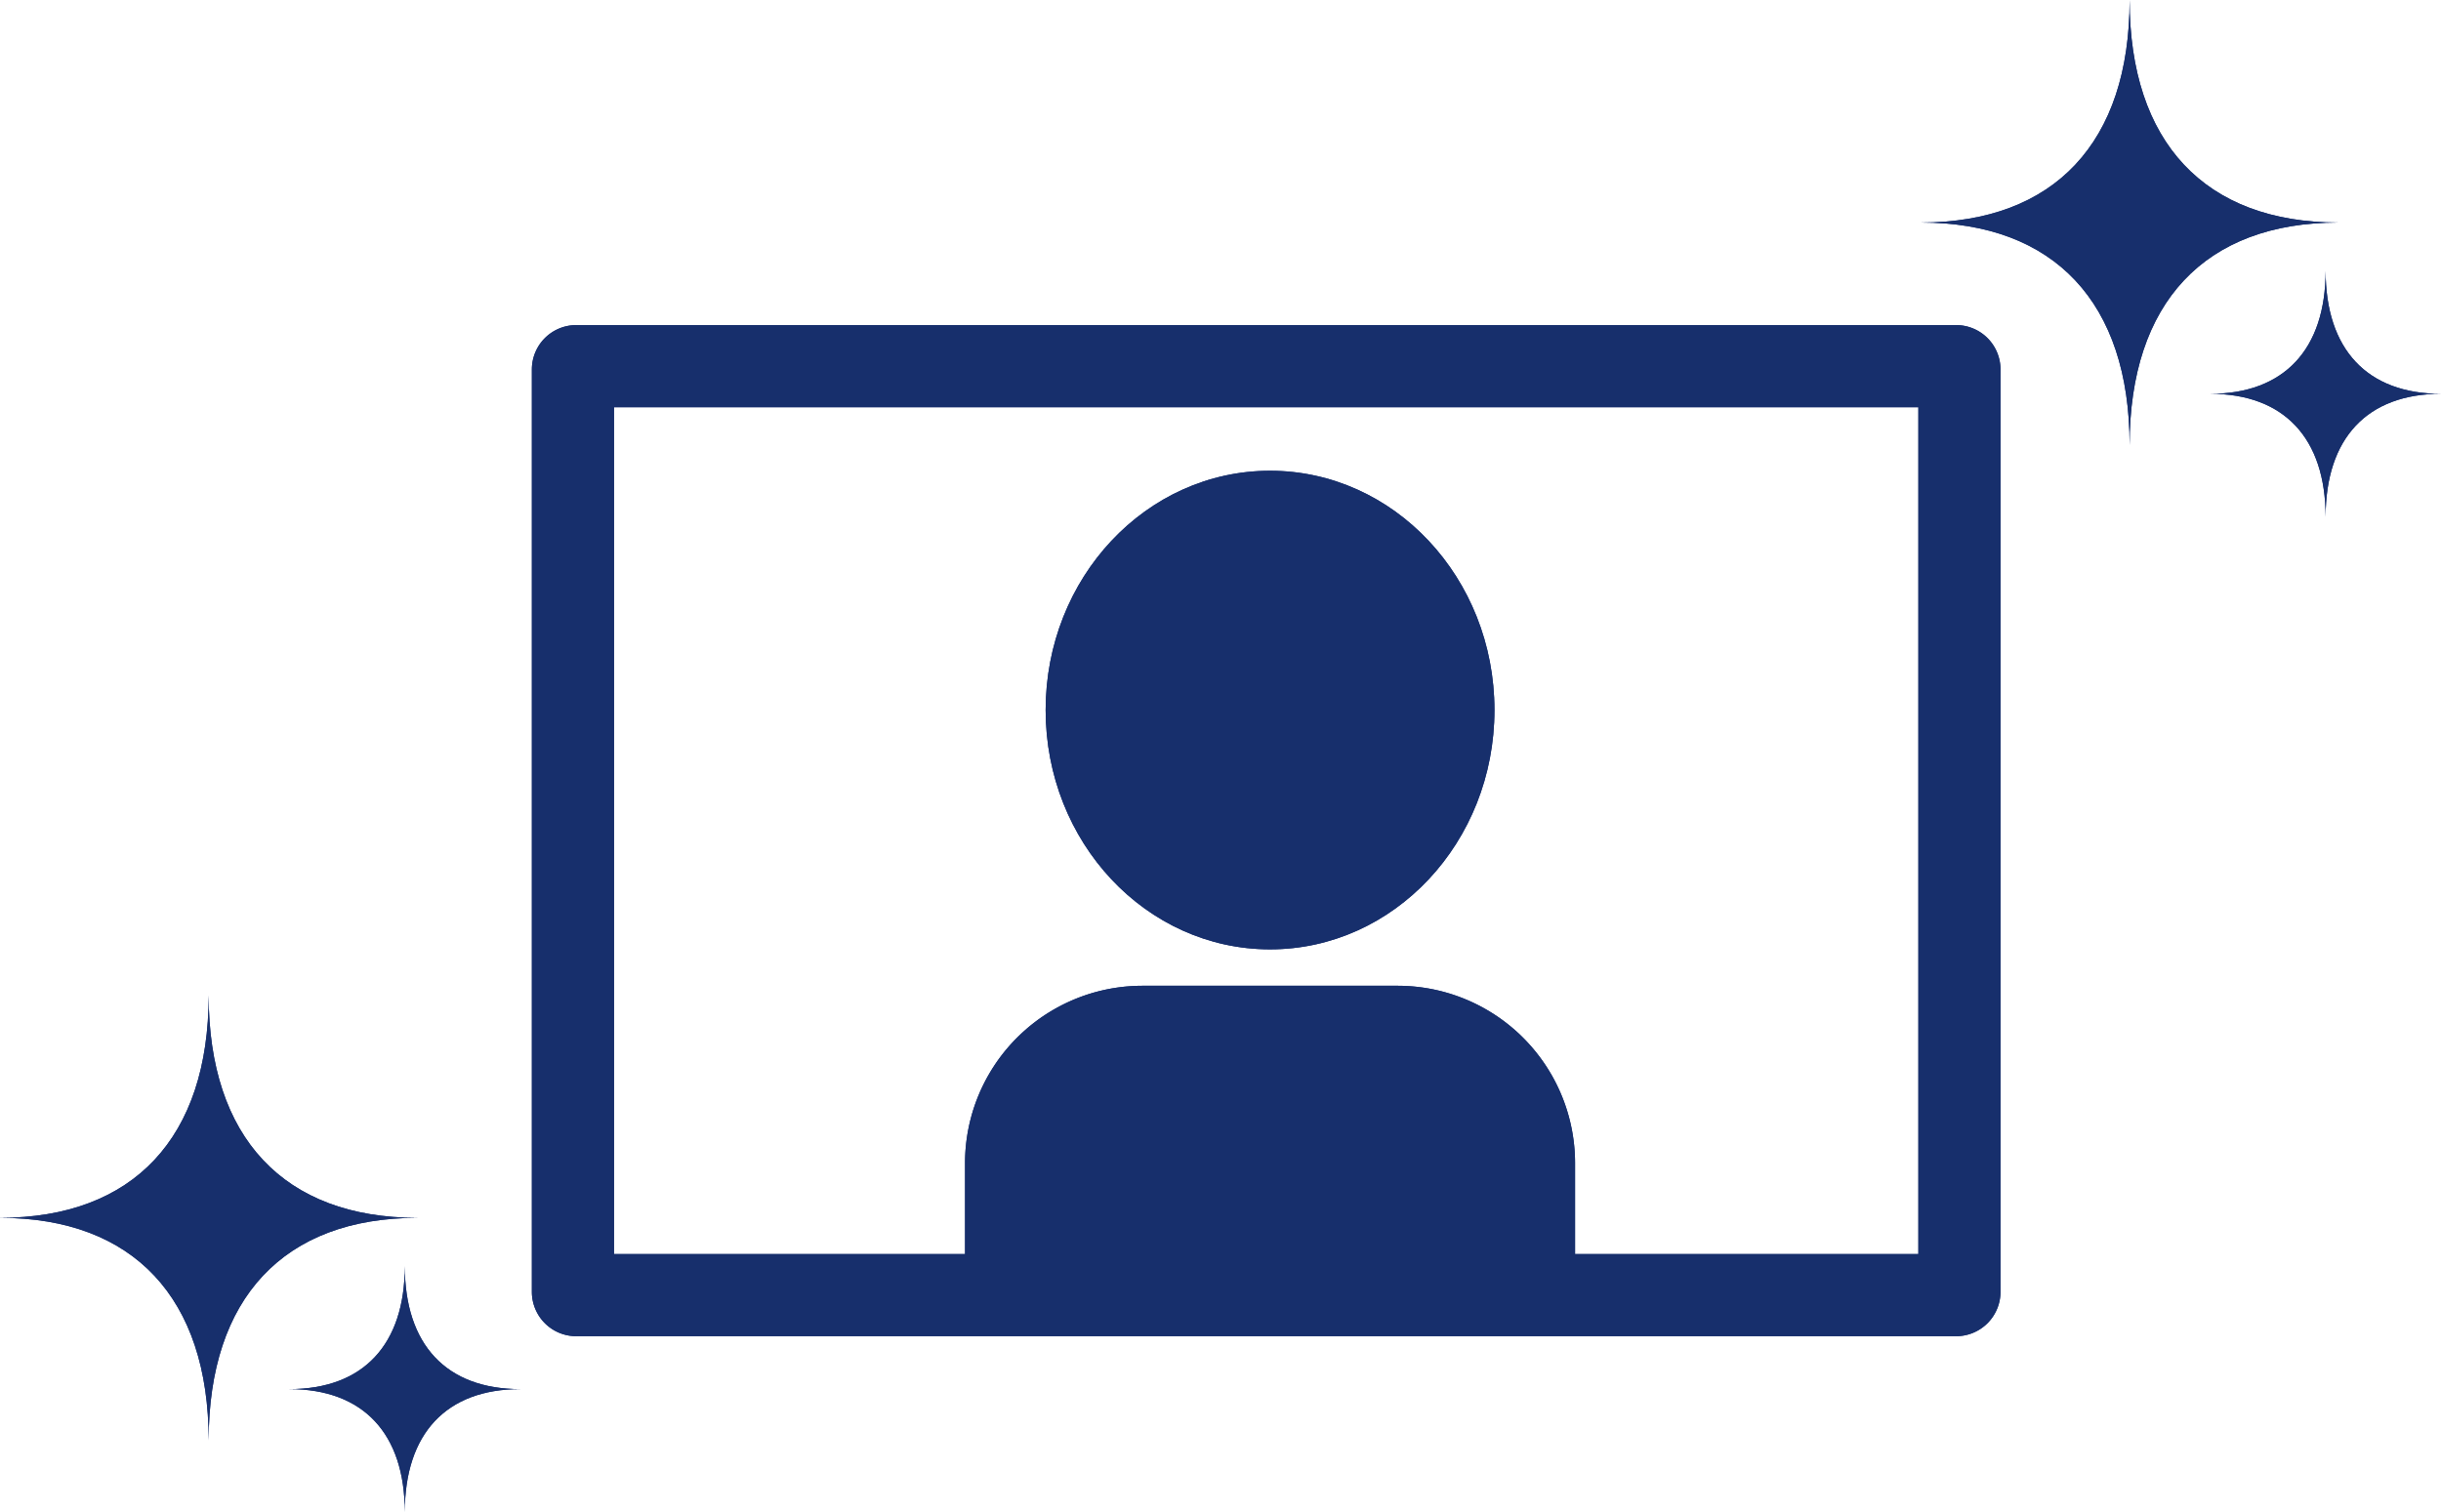 <svg xmlns="http://www.w3.org/2000/svg" width="119.923" height="74.311" viewBox="0 0 119.923 74.311">
  <g id="icon-7" transform="translate(-172.013 -577.659)">
    <path id="パス_589" data-name="パス 589" d="M266.259,597.671v41.617h-64.08V597.671h64.08m1.857-4.036H200.323a2.18,2.18,0,0,0-2.18,2.18v45.33a2.18,2.18,0,0,0,2.18,2.179h67.793a2.18,2.18,0,0,0,2.179-2.179v-45.33A2.18,2.18,0,0,0,268.116,593.635Z" fill="#172f6c"/>
    <path id="パス_590" data-name="パス 590" d="M245.434,612.554c0-6.495-4.936-11.761-11.025-11.761s-11.025,5.266-11.025,11.761,4.936,11.76,11.025,11.76,11.025-5.265,11.025-11.76" fill="#172f6c"/>
    <path id="パス_591" data-name="パス 591" d="M249.394,641.828h-29.97V634.82a8.717,8.717,0,0,1,8.717-8.717h12.536a8.717,8.717,0,0,1,8.717,8.717v7.008" fill="#172f6c"/>
    <path id="パス_592" data-name="パス 592" d="M276.638,599.531c0-6.993-3.7-10.936-10.252-10.936,6.556,0,10.252-3.943,10.252-10.936,0,6.993,3.7,10.936,10.252,10.936-6.556,0-10.252,3.943-10.252,10.936" fill="#172f6c"/>
    <path id="パス_593" data-name="パス 593" d="M286.268,603.058c0-3.866-2.044-6.046-5.668-6.046,3.624,0,5.668-2.18,5.668-6.046,0,3.866,2.044,6.046,5.668,6.046-3.624,0-5.668,2.18-5.668,6.046" fill="#172f6c"/>
    <path id="パス_594" data-name="パス 594" d="M182.265,648.443c0-6.993-3.7-10.936-10.252-10.936,6.556,0,10.252-3.943,10.252-10.936,0,6.993,3.7,10.936,10.251,10.936-6.555,0-10.251,3.943-10.251,10.936" fill="#172f6c"/>
    <path id="パス_595" data-name="パス 595" d="M191.9,651.97c0-3.866-2.044-6.046-5.668-6.046,3.624,0,5.668-2.18,5.668-6.046,0,3.866,2.043,6.046,5.668,6.046-3.625,0-5.668,2.18-5.668,6.046" fill="#172f6c"/>
    <path id="パス_279" data-name="パス 279" d="M266.259,597.671v41.617h-64.08V597.671h64.08m1.857-4.036H200.323a2.18,2.18,0,0,0-2.18,2.18v45.33a2.18,2.18,0,0,0,2.18,2.179h67.793a2.18,2.18,0,0,0,2.179-2.179v-45.33A2.18,2.18,0,0,0,268.116,593.635Z" fill="#172f6c"/>
    <path id="パス_280" data-name="パス 280" d="M245.434,612.554c0-6.495-4.936-11.761-11.025-11.761s-11.025,5.266-11.025,11.761,4.936,11.76,11.025,11.76,11.025-5.265,11.025-11.76" fill="#172f6c"/>
    <path id="パス_281" data-name="パス 281" d="M249.394,641.828h-29.97V634.82a8.717,8.717,0,0,1,8.717-8.717h12.536a8.717,8.717,0,0,1,8.717,8.717v7.008" fill="#172f6c"/>
    <path id="パス_282" data-name="パス 282" d="M276.638,599.531c0-6.993-3.7-10.936-10.252-10.936,6.556,0,10.252-3.943,10.252-10.936,0,6.993,3.7,10.936,10.252,10.936-6.556,0-10.252,3.943-10.252,10.936" fill="#172f6c"/>
    <path id="パス_283" data-name="パス 283" d="M286.268,603.058c0-3.866-2.044-6.046-5.668-6.046,3.624,0,5.668-2.18,5.668-6.046,0,3.866,2.044,6.046,5.668,6.046-3.624,0-5.668,2.18-5.668,6.046" fill="#172f6c"/>
    <path id="パス_284" data-name="パス 284" d="M182.265,648.443c0-6.993-3.7-10.936-10.252-10.936,6.556,0,10.252-3.943,10.252-10.936,0,6.993,3.7,10.936,10.251,10.936-6.555,0-10.251,3.943-10.251,10.936" fill="#172f6c"/>
    <path id="パス_285" data-name="パス 285" d="M191.9,651.97c0-3.866-2.044-6.046-5.668-6.046,3.624,0,5.668-2.18,5.668-6.046,0,3.866,2.043,6.046,5.668,6.046-3.625,0-5.668,2.18-5.668,6.046" fill="#172f6c"/>
  </g>
</svg>
